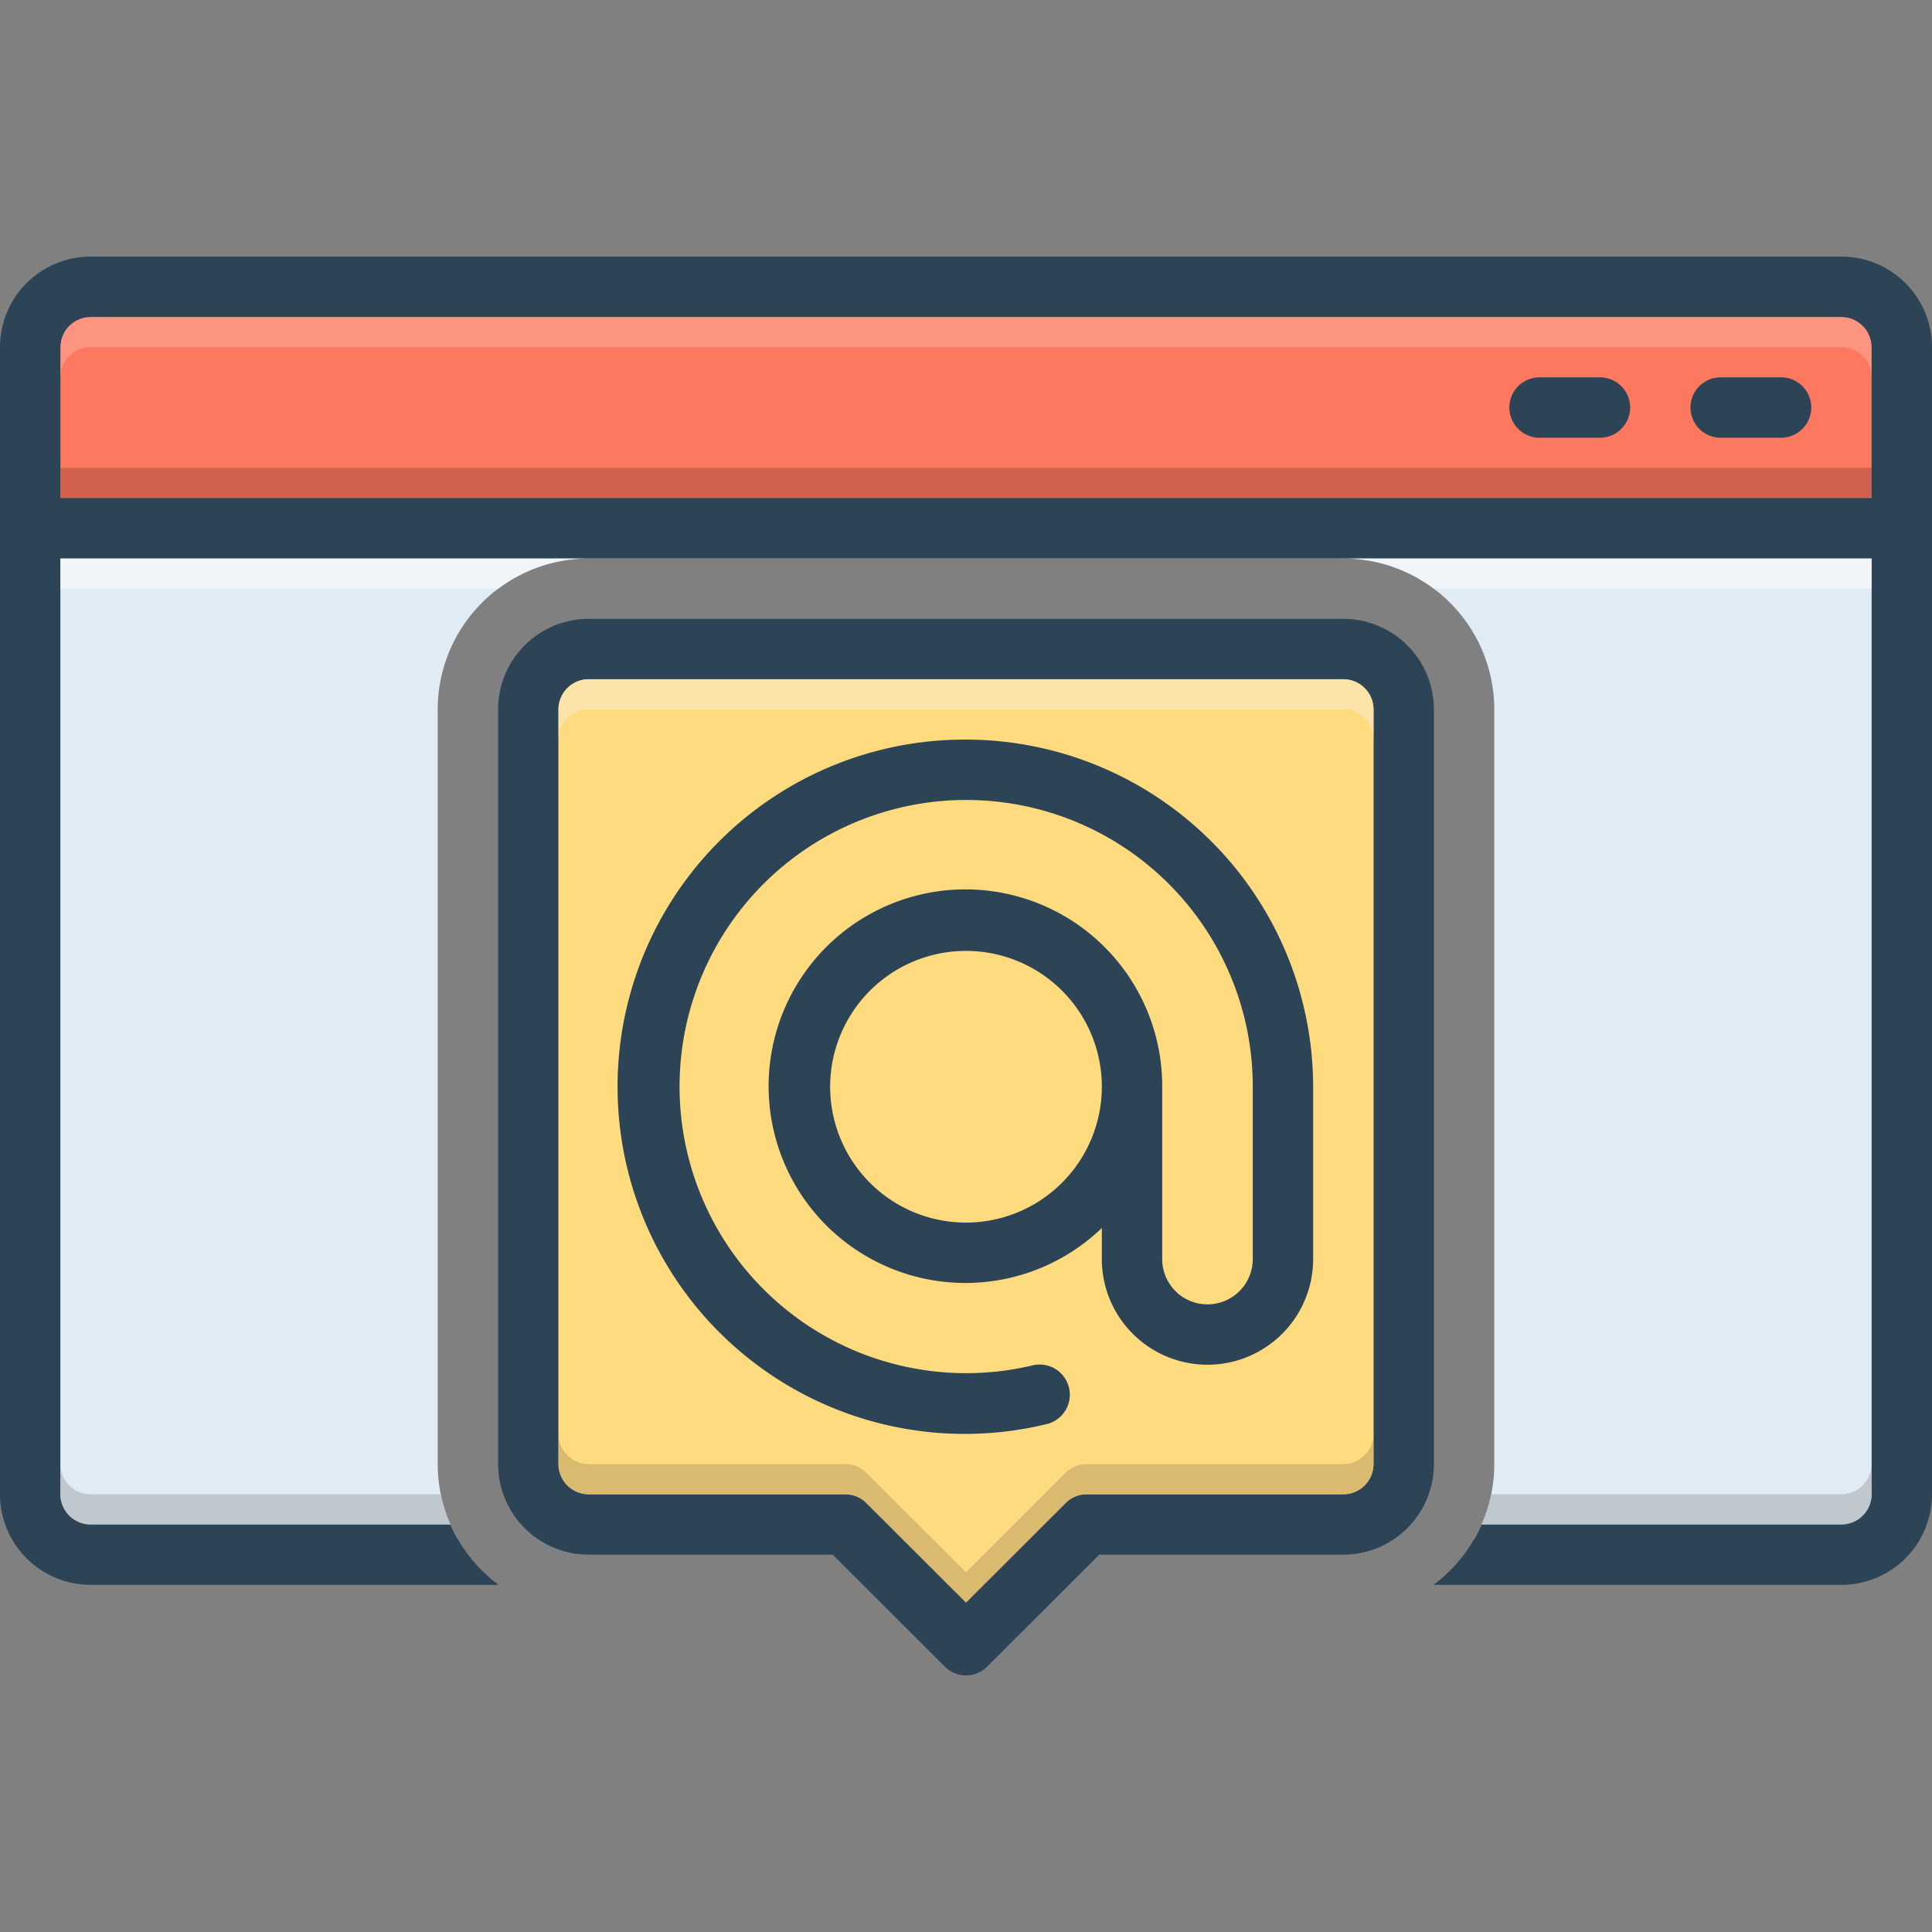<svg xmlns="http://www.w3.org/2000/svg" id="Layer_1" viewBox="0 0 128 128" data-name="Layer 1"><rect x="0" y="0" width="128" height="128" fill="#808080" stroke="none"/><path d="m1.972 36v66h28.381a9.925 9.925 0 0 1 -1.353-5v-50a10.011 10.011 0 0 1 10-10h50a10.011 10.011 0 0 1 10 10v50a9.925 9.925 0 0 1 -1.353 5h27.536v-66z" fill="#e1ebf4"></path><path d="m124 23v10h-120v-10a2.006 2.006 0 0 1 2-2h116a2.006 2.006 0 0 1 2 2z" fill="#fc785e"></path><path d="m4 31h120v2h-120z" fill="#a54b3f" opacity=".5"></path><path d="m124 23v2a2.006 2.006 0 0 0 -2-2h-116a2.006 2.006 0 0 0 -2 2v-2a2.006 2.006 0 0 1 2-2h116a2.006 2.006 0 0 1 2 2z" fill="#f9dbd7" opacity=".3"></path><g fill="#2d4356"><path d="m118 25h-4a2 2 0 0 0 0 4h4a2 2 0 0 0 0-4z"></path><path d="m106 25h-4a2 2 0 0 0 0 4h4a2 2 0 0 0 0-4z"></path><path d="m122 17h-116a6.005 6.005 0 0 0 -6 6v76a6.005 6.005 0 0 0 6 6h27.03a10.003 10.003 0 0 1 -3.19-4h-23.84a2.006 2.006 0 0 1 -2-2v-62h120v62a2.006 2.006 0 0 1 -2 2h-23.84a10.003 10.003 0 0 1 -3.19 4h27.03a6.005 6.005 0 0 0 6-6v-76a6.005 6.005 0 0 0 -6-6zm2 16h-120v-10a2.006 2.006 0 0 1 2-2h116a2.006 2.006 0 0 1 2 2z"></path><path d="m89 41h-50a6.005 6.005 0 0 0 -6 6v50a6.005 6.005 0 0 0 6 6h16.17l7.42 7.41a1.98 1.98 0 0 0 2.82 0l7.42-7.41h16.17a6.005 6.005 0 0 0 6-6v-50a6.005 6.005 0 0 0 -6-6zm2 56a2.006 2.006 0 0 1 -2 2h-17a1.966 1.966 0 0 0 -1.41.59l-6.59 6.58-6.59-6.58a1.966 1.966 0 0 0 -1.41-.59h-17a2.006 2.006 0 0 1 -2-2v-50a2.006 2.006 0 0 1 2-2h50a2.006 2.006 0 0 1 2 2z"></path></g><path d="m91 47v50a2.006 2.006 0 0 1 -2 2h-17a1.966 1.966 0 0 0 -1.41.59l-6.59 6.58-6.59-6.58a1.966 1.966 0 0 0 -1.41-.59h-17a2.006 2.006 0 0 1 -2-2v-50a2.006 2.006 0 0 1 2-2h50a2.006 2.006 0 0 1 2 2z" fill="#ffdb80"></path><path d="m64 49a23 23 0 1 0 5.344 45.35 2 2 0 1 0 -.93-3.891 18.988 18.988 0 1 1 14.585-18.459v11.417a3 3 0 0 1 -6 0v-11.417a13.038 13.038 0 1 0 -4 9.359v2.058a7 7 0 0 0 14 0v-11.417a23.026 23.026 0 0 0 -23-23zm0 32a9 9 0 1 1 9-9 9.01 9.01 0 0 1 -9 9z" fill="#2d4356"></path><path d="m91 95v2a2.006 2.006 0 0 1 -2 2h-17a1.966 1.966 0 0 0 -1.41.59l-6.59 6.58-6.59-6.58a1.966 1.966 0 0 0 -1.41-.59h-17a2.006 2.006 0 0 1 -2-2v-2a2.006 2.006 0 0 0 2 2h17a1.966 1.966 0 0 1 1.41.59l6.59 6.58 6.59-6.58a1.966 1.966 0 0 1 1.41-.59h17a2.006 2.006 0 0 0 2-2z" fill="#ad9359" opacity=".45"></path><path d="m91 47v2a2.006 2.006 0 0 0 -2-2h-50a2.006 2.006 0 0 0 -2 2v-2a2.006 2.006 0 0 1 2-2h50a2.006 2.006 0 0 1 2 2z" fill="#f9edd2" opacity=".5"></path><path d="m39 37h-35v2h29.026a9.934 9.934 0 0 1 5.974-2z" fill="#fff" opacity=".5"></path><path d="m89 37a9.934 9.934 0 0 1 5.974 2h29.026v-2z" fill="#fff" opacity=".5"></path><path d="m29.202 99h-23.202a2.006 2.006 0 0 1 -2-2v2a2.006 2.006 0 0 0 2 2h23.84c.004.01.011.019.015.03a9.901 9.901 0 0 1 -.654-2.03z" fill="#9fa5aa" opacity=".5"></path><path d="m30.328 101.958c.039.068.081.134.122.201-.041-.067-.083-.133-.122-.201z" fill="#9fa5aa" opacity=".5"></path><path d="m97.672 101.958c-.039.068-.081.134-.122.201.041-.067.083-.133.122-.201z" fill="#9fa5aa" opacity=".5"></path><path d="m122 99h-23.202a9.901 9.901 0 0 1 -.654 2.03c.004-.01.011-.019.015-.03h23.84a2.006 2.006 0 0 0 2-2v-2a2.006 2.006 0 0 1 -2 2z" fill="#9fa5aa" opacity=".5"></path></svg>